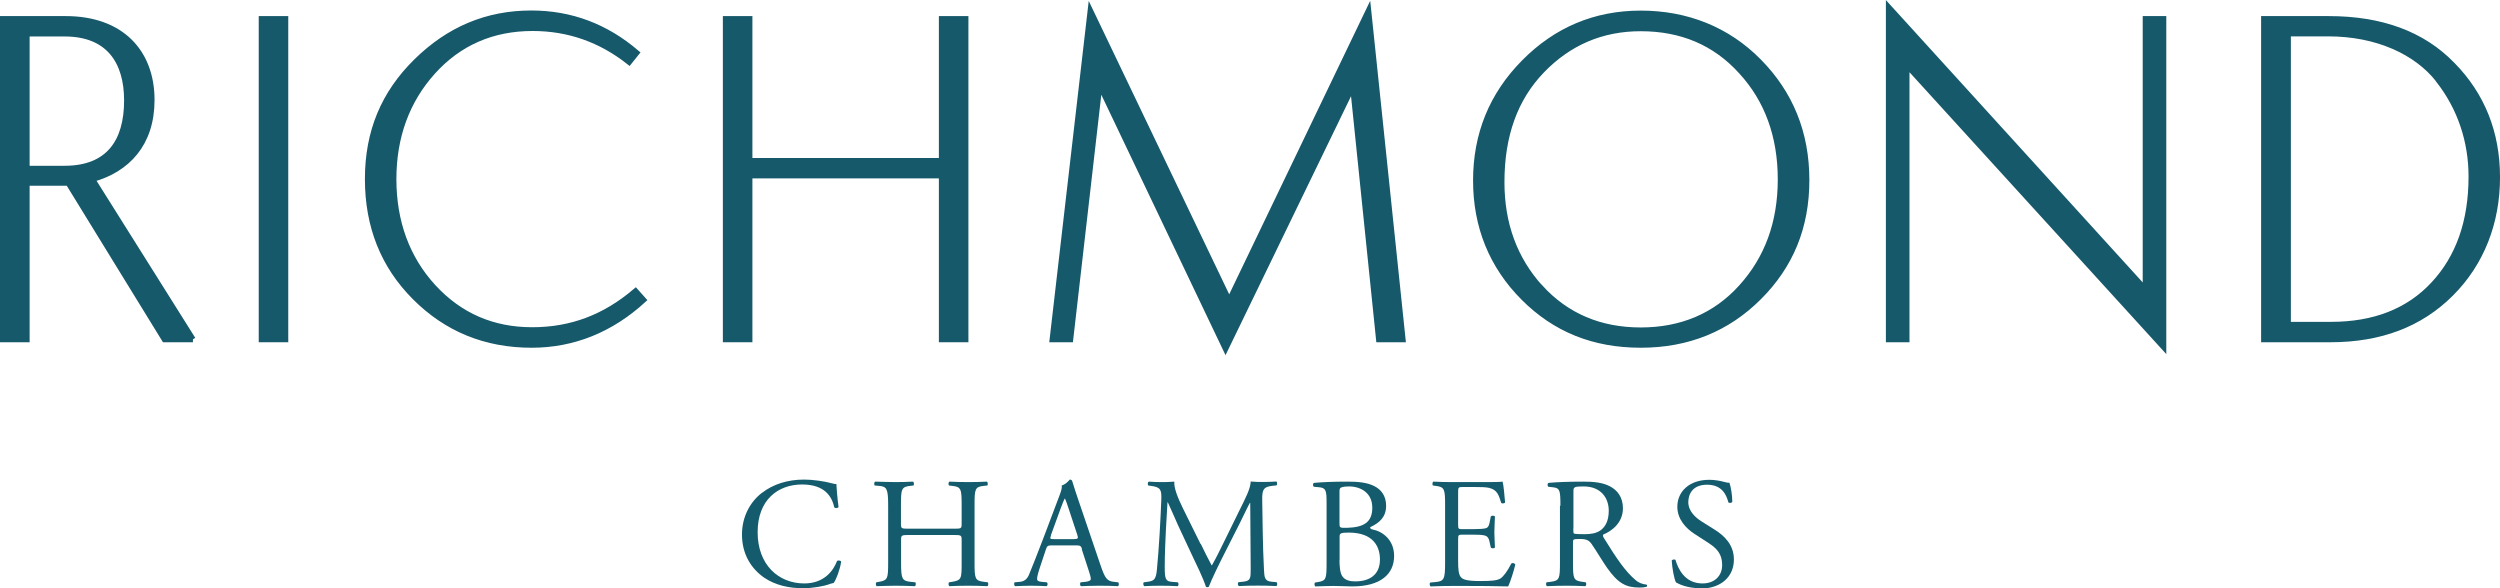 <?xml version="1.0" encoding="UTF-8"?>
<svg xmlns="http://www.w3.org/2000/svg" width="221" height="52" viewBox="0 0 221 52" fill="none">
  <g clip-path="url(#clip0_174_1009)">
    <path d="M17.055 30H14.549L6.042 16.162H2.364V30H0.253V1.677H5.799C10.78 1.677 13.407 4.667 13.407 8.838C13.407 12.727 11.225 14.99 8.143 15.838L17.044 30H17.055ZM5.719 2.97H2.364V14.909H5.719C9.568 14.909 11.225 12.566 11.225 8.879C11.225 5.434 9.608 2.97 5.719 2.97Z" fill="#16596B" stroke="#16596B" stroke-width="0.51" stroke-miterlimit="10"></path>
    <path d="M25.228 30H23.127V1.677H25.228V30Z" fill="#16596B" stroke="#16596B" stroke-width="0.51" stroke-miterlimit="10"></path>
    <path d="M56.872 26.515C54.002 29.142 50.678 30.485 47.001 30.485C42.909 30.485 39.474 29.071 36.685 26.273C33.897 23.485 32.513 20 32.513 15.828C32.513 11.657 33.927 8.263 36.807 5.434C39.676 2.606 43.04 1.182 46.96 1.182C50.476 1.182 53.558 2.354 56.266 4.667L55.619 5.475C53.113 3.495 50.274 2.485 47.082 2.485C43.525 2.485 40.565 3.778 38.261 6.333C35.958 8.889 34.786 12.081 34.786 15.838C34.786 19.596 35.958 22.838 38.302 25.384C40.646 27.929 43.566 29.182 47.041 29.182C50.517 29.182 53.477 28.051 56.185 25.747L56.872 26.515Z" fill="#16596B" stroke="#16596B" stroke-width="0.51" stroke-miterlimit="10"></path>
    <path d="M85.353 30H83.251V15.515H66.258V30H64.156V1.677H66.258V14.222H83.251V1.677H85.353V30Z" fill="#16596B" stroke="#16596B" stroke-width="0.51" stroke-miterlimit="10"></path>
    <path d="M123.998 30H121.897L119.593 7.586L108.338 30.808L97.204 7.465L94.618 30H93.041L96.396 0.99L108.661 26.606L120.967 0.99L123.998 30Z" fill="#16596B" stroke="#16596B" stroke-width="0.51" stroke-miterlimit="10"></path>
    <path d="M155.48 5.444C158.269 8.273 159.693 11.758 159.693 15.919C159.693 20.081 158.279 23.485 155.48 26.273C152.692 29.061 149.206 30.485 145.043 30.485C140.881 30.485 137.476 29.111 134.687 26.313C131.899 23.515 130.474 20.04 130.474 15.96C130.474 11.879 131.889 8.394 134.728 5.525C137.557 2.657 141.002 1.192 145.043 1.192C149.085 1.192 152.692 2.606 155.48 5.444ZM136.173 25.434C138.476 27.939 141.436 29.202 145.033 29.202C148.63 29.202 151.631 27.95 153.934 25.404C156.238 22.859 157.41 19.697 157.41 15.859C157.41 12.02 156.238 8.818 153.934 6.313C151.631 3.768 148.67 2.505 145.033 2.505C141.598 2.505 138.678 3.758 136.294 6.232C133.909 8.707 132.738 11.98 132.738 16.101C132.738 19.788 133.869 22.899 136.173 25.444V25.434Z" fill="#16596B" stroke="#16596B" stroke-width="0.51" stroke-miterlimit="10"></path>
    <path d="M166.968 30V0.667L189.67 25.626V1.677H191.246V30.646L168.544 5.727V30H166.968Z" fill="#16596B" stroke="#16596B" stroke-width="0.51" stroke-miterlimit="10"></path>
    <path d="M216.656 25.95C213.948 28.657 210.422 30 206.007 30H200.137V1.677H205.845C210.503 1.677 214.14 3.01 216.777 5.727C219.404 8.394 220.747 11.717 220.747 15.677C220.747 19.636 219.373 23.242 216.656 25.95ZM215.564 7.051C213.625 4.586 210.139 2.96 205.815 2.96H202.258V28.707H206.057C209.866 28.707 212.897 27.535 215.12 25.151C217.343 22.768 218.474 19.606 218.474 15.606C218.474 12.495 217.504 9.535 215.564 7.071V7.051Z" fill="#16596B" stroke="#16596B" stroke-width="0.51" stroke-miterlimit="10"></path>
    <path d="M67.349 43.576C68.359 42.788 69.652 42.394 71.097 42.394C71.845 42.394 72.906 42.546 73.552 42.727C73.714 42.768 73.815 42.798 73.936 42.788C73.946 43.111 74.017 43.98 74.128 44.828C74.057 44.929 73.845 44.94 73.754 44.859C73.542 43.909 72.926 42.828 70.905 42.828C68.784 42.828 66.975 44.172 66.975 47.051C66.975 49.929 68.824 51.576 71.097 51.576C72.885 51.576 73.684 50.414 73.997 49.586C74.098 49.515 74.3 49.546 74.361 49.636C74.26 50.354 73.906 51.273 73.694 51.535C73.532 51.566 73.36 51.616 73.209 51.677C72.906 51.788 71.905 52 71.016 52C69.763 52 68.571 51.748 67.561 51.071C66.45 50.303 65.591 49.041 65.591 47.253C65.591 45.707 66.288 44.394 67.339 43.576H67.349Z" fill="#145C6D"></path>
    <path d="M80.352 47.293C79.685 47.293 79.655 47.323 79.655 47.737V49.697C79.655 51.152 79.725 51.354 80.503 51.434L80.907 51.475C80.988 51.525 80.968 51.778 80.877 51.818C80.129 51.788 79.655 51.778 79.109 51.778C78.513 51.778 78.038 51.808 77.503 51.818C77.422 51.778 77.391 51.556 77.472 51.475L77.705 51.434C78.483 51.293 78.513 51.152 78.513 49.697V44.697C78.513 43.243 78.412 43 77.695 42.95L77.331 42.919C77.25 42.859 77.27 42.616 77.361 42.576C78.038 42.586 78.513 42.616 79.109 42.616C79.655 42.616 80.119 42.606 80.716 42.576C80.796 42.616 80.827 42.869 80.746 42.919L80.483 42.95C79.675 43.031 79.645 43.243 79.645 44.697V46.293C79.645 46.727 79.675 46.737 80.342 46.737H84.312C84.979 46.737 85.009 46.727 85.009 46.293V44.697C85.009 43.243 84.979 43.031 84.161 42.95L83.898 42.919C83.817 42.859 83.837 42.616 83.928 42.576C84.565 42.606 85.04 42.616 85.606 42.616C86.171 42.616 86.616 42.606 87.242 42.576C87.323 42.616 87.353 42.869 87.273 42.919L86.98 42.95C86.171 43.031 86.151 43.243 86.151 44.697V49.697C86.151 51.152 86.181 51.334 86.98 51.434L87.313 51.475C87.394 51.525 87.374 51.778 87.283 51.818C86.616 51.788 86.141 51.778 85.606 51.778C85.04 51.778 84.535 51.788 83.928 51.818C83.847 51.778 83.817 51.556 83.898 51.475L84.161 51.434C85.009 51.293 85.009 51.152 85.009 49.697V47.737C85.009 47.323 84.979 47.293 84.312 47.293H80.342H80.352Z" fill="#145C6D"></path>
    <path d="M95.658 48.556C95.557 48.253 95.507 48.212 95.093 48.212H92.991C92.648 48.212 92.557 48.253 92.466 48.546L91.981 50C91.769 50.626 91.678 51 91.678 51.152C91.678 51.323 91.748 51.404 92.082 51.434L92.537 51.475C92.638 51.546 92.638 51.768 92.506 51.818C92.142 51.788 91.718 51.788 91.061 51.778C90.607 51.778 90.102 51.808 89.728 51.818C89.647 51.768 89.617 51.546 89.698 51.475L90.152 51.434C90.486 51.404 90.789 51.253 90.981 50.758C91.233 50.121 91.617 49.212 92.203 47.657L93.618 43.909C93.809 43.414 93.9 43.142 93.85 42.919C94.183 42.818 94.416 42.576 94.567 42.394C94.648 42.394 94.749 42.424 94.779 42.515C94.961 43.131 95.184 43.768 95.386 44.374L97.285 49.96C97.689 51.152 97.871 51.364 98.467 51.434L98.841 51.475C98.942 51.546 98.912 51.768 98.841 51.818C98.275 51.788 97.79 51.778 97.164 51.778C96.497 51.778 95.972 51.808 95.567 51.818C95.456 51.768 95.446 51.546 95.537 51.475L95.941 51.434C96.234 51.404 96.426 51.323 96.426 51.182C96.426 51.03 96.356 50.778 96.244 50.444L95.628 48.556H95.658ZM92.91 47.323C92.799 47.647 92.809 47.657 93.203 47.657H94.911C95.315 47.657 95.345 47.596 95.214 47.222L94.466 44.96C94.355 44.626 94.234 44.253 94.143 44.081H94.113C94.072 44.152 93.931 44.485 93.779 44.899L92.9 47.313L92.91 47.323Z" fill="#145C6D"></path>
    <path d="M106.146 48.071C106.469 48.727 106.772 49.364 107.105 49.97H107.136C107.51 49.313 107.863 48.596 108.207 47.889L109.51 45.232C110.136 43.97 110.541 43.202 110.561 42.566C111.036 42.606 111.329 42.606 111.601 42.606C111.945 42.606 112.41 42.596 112.834 42.566C112.915 42.626 112.915 42.859 112.844 42.909L112.551 42.939C111.672 43.02 111.561 43.283 111.581 44.263C111.612 45.737 111.622 48.303 111.733 50.303C111.773 51 111.763 51.374 112.41 51.424L112.854 51.465C112.935 51.545 112.925 51.758 112.824 51.808C112.258 51.778 111.682 51.768 111.187 51.768C110.692 51.768 110.076 51.778 109.51 51.808C109.409 51.737 109.399 51.545 109.48 51.465L109.884 51.424C110.561 51.354 110.561 51.131 110.561 50.242L110.52 44.455H110.49C110.389 44.606 109.864 45.717 109.591 46.263L108.358 48.697C107.732 49.919 107.105 51.222 106.863 51.859C106.833 51.899 106.782 51.909 106.722 51.909C106.691 51.909 106.621 51.899 106.6 51.859C106.368 51.121 105.701 49.758 105.378 49.081L104.125 46.404C103.832 45.768 103.539 45.04 103.236 44.404H103.206C103.155 45.263 103.105 46.071 103.064 46.879C103.024 47.727 102.963 48.96 102.963 50.141C102.963 51.172 103.044 51.394 103.59 51.434L104.115 51.475C104.216 51.556 104.196 51.778 104.105 51.818C103.63 51.788 103.094 51.778 102.559 51.778C102.114 51.778 101.619 51.788 101.145 51.818C101.064 51.748 101.033 51.545 101.114 51.475L101.417 51.434C102.003 51.354 102.195 51.263 102.276 50.293C102.357 49.374 102.428 48.616 102.508 47.242C102.579 46.091 102.63 44.909 102.66 44.141C102.69 43.263 102.579 43.061 101.731 42.95L101.508 42.919C101.438 42.838 101.448 42.626 101.559 42.576C101.973 42.606 102.306 42.616 102.66 42.616C102.983 42.616 103.357 42.616 103.812 42.576C103.761 43.121 104.105 43.98 104.539 44.869L106.125 48.081L106.146 48.071Z" fill="#145C6D"></path>
    <path d="M117.269 44.414C117.269 43.384 117.219 43.121 116.592 43.071L116.148 43.031C116.037 42.95 116.047 42.737 116.158 42.687C116.906 42.616 117.855 42.576 119.148 42.576C120.027 42.576 120.856 42.647 121.482 42.97C122.078 43.263 122.533 43.818 122.533 44.707C122.533 45.707 121.947 46.222 121.119 46.606C121.119 46.748 121.23 46.788 121.381 46.818C122.129 46.96 123.24 47.657 123.24 49.142C123.24 50.748 122.048 51.839 119.543 51.839C119.138 51.839 118.461 51.798 117.875 51.798C117.289 51.798 116.794 51.828 116.279 51.839C116.198 51.798 116.168 51.576 116.249 51.495L116.501 51.455C117.239 51.334 117.269 51.172 117.269 49.717V44.445V44.414ZM118.411 46.263C118.411 46.657 118.421 46.677 119.128 46.657C120.543 46.606 121.311 46.182 121.311 44.879C121.311 43.576 120.3 43 119.239 43C118.936 43 118.724 43.031 118.603 43.081C118.461 43.121 118.411 43.192 118.411 43.445V46.263ZM118.411 49.485C118.411 49.98 118.441 50.697 118.704 51C118.967 51.323 119.381 51.394 119.805 51.394C121.038 51.394 121.988 50.839 121.988 49.455C121.988 48.354 121.432 47.081 119.229 47.081C118.482 47.081 118.421 47.162 118.421 47.445V49.495L118.411 49.485Z" fill="#145C6D"></path>
    <path d="M127.746 44.697C127.746 43.253 127.716 43.041 126.898 42.95L126.676 42.919C126.595 42.859 126.625 42.616 126.706 42.576C127.302 42.606 127.777 42.616 128.343 42.616H130.949C131.838 42.616 132.657 42.616 132.828 42.576C132.909 42.808 133 43.808 133.051 44.424C133 44.505 132.778 44.535 132.707 44.455C132.495 43.798 132.374 43.313 131.656 43.132C131.363 43.061 130.919 43.051 130.313 43.051H129.312C128.898 43.051 128.898 43.081 128.898 43.606V46.384C128.898 46.778 128.939 46.778 129.353 46.778H130.161C130.747 46.778 131.172 46.748 131.343 46.697C131.505 46.647 131.606 46.556 131.677 46.212L131.788 45.647C131.859 45.566 132.091 45.566 132.152 45.657C132.152 45.99 132.101 46.535 132.101 47.061C132.101 47.556 132.152 48.091 132.152 48.394C132.101 48.495 131.859 48.495 131.788 48.404L131.667 47.859C131.616 47.606 131.515 47.404 131.232 47.334C131.04 47.283 130.707 47.263 130.161 47.263H129.353C128.939 47.263 128.898 47.273 128.898 47.636V49.596C128.898 50.334 128.939 50.808 129.161 51.041C129.333 51.212 129.616 51.364 130.838 51.364C131.909 51.364 132.313 51.313 132.616 51.152C132.869 51.01 133.243 50.525 133.606 49.808C133.707 49.737 133.899 49.778 133.95 49.909C133.849 50.394 133.505 51.465 133.324 51.839C132.071 51.808 130.838 51.798 129.605 51.798H128.353C127.757 51.798 127.282 51.808 126.463 51.839C126.383 51.798 126.352 51.576 126.433 51.495L126.888 51.455C127.676 51.384 127.746 51.172 127.746 49.717V44.717V44.697Z" fill="#145C6D"></path>
    <path d="M137.941 44.707C137.941 43.384 137.9 43.152 137.324 43.081L136.88 43.031C136.779 42.96 136.779 42.737 136.89 42.687C137.668 42.616 138.628 42.576 139.992 42.576C140.85 42.576 141.669 42.647 142.315 42.99C142.982 43.334 143.467 43.96 143.467 44.929C143.467 46.253 142.427 46.97 141.729 47.253C141.659 47.334 141.729 47.475 141.8 47.586C142.912 49.374 143.649 50.485 144.589 51.283C144.821 51.495 145.175 51.647 145.548 51.677C145.619 51.707 145.629 51.818 145.559 51.869C145.437 51.909 145.215 51.94 144.942 51.94C143.76 51.94 143.053 51.596 142.063 50.192C141.699 49.677 141.133 48.717 140.699 48.091C140.487 47.788 140.264 47.647 139.709 47.647C139.082 47.647 139.052 47.657 139.052 47.95V49.697C139.052 51.152 139.082 51.323 139.881 51.434L140.174 51.475C140.254 51.546 140.234 51.778 140.143 51.818C139.517 51.788 139.042 51.778 138.486 51.778C137.9 51.778 137.405 51.788 136.749 51.818C136.668 51.778 136.637 51.566 136.718 51.475L137.062 51.434C137.87 51.334 137.9 51.152 137.9 49.697V44.707H137.941ZM139.082 46.697C139.082 46.95 139.082 47.101 139.123 47.152C139.163 47.192 139.375 47.222 140.083 47.222C140.578 47.222 141.113 47.162 141.517 46.859C141.891 46.566 142.214 46.081 142.214 45.142C142.214 44.041 141.537 43 139.992 43C139.133 43 139.092 43.061 139.092 43.445V46.697H139.082Z" fill="#145C6D"></path>
    <path d="M150.317 52C149.155 52 148.418 51.636 148.155 51.485C147.993 51.182 147.812 50.192 147.781 49.546C147.852 49.445 148.064 49.424 148.115 49.505C148.327 50.212 148.893 51.576 150.499 51.576C151.661 51.576 152.237 50.808 152.237 49.98C152.237 49.374 152.116 48.687 151.095 48.041L149.772 47.182C149.074 46.727 148.276 45.929 148.276 44.798C148.276 43.475 149.307 42.414 151.105 42.414C151.54 42.414 152.035 42.495 152.398 42.596C152.58 42.657 152.772 42.677 152.883 42.677C153.005 43.01 153.136 43.788 153.136 44.374C153.085 44.455 152.863 44.495 152.792 44.414C152.611 43.748 152.237 42.849 150.903 42.849C149.57 42.849 149.246 43.748 149.246 44.394C149.246 45.202 149.913 45.778 150.428 46.101L151.54 46.798C152.419 47.344 153.277 48.142 153.277 49.465C153.277 50.99 152.126 52.031 150.317 52.031V52Z" fill="#145C6D"></path>
  </g>
  <defs>
    <clipPath id="clip0_174_1009">
      <rect width="221" height="52" fill="white"></rect>
    </clipPath>
  </defs>
</svg>
